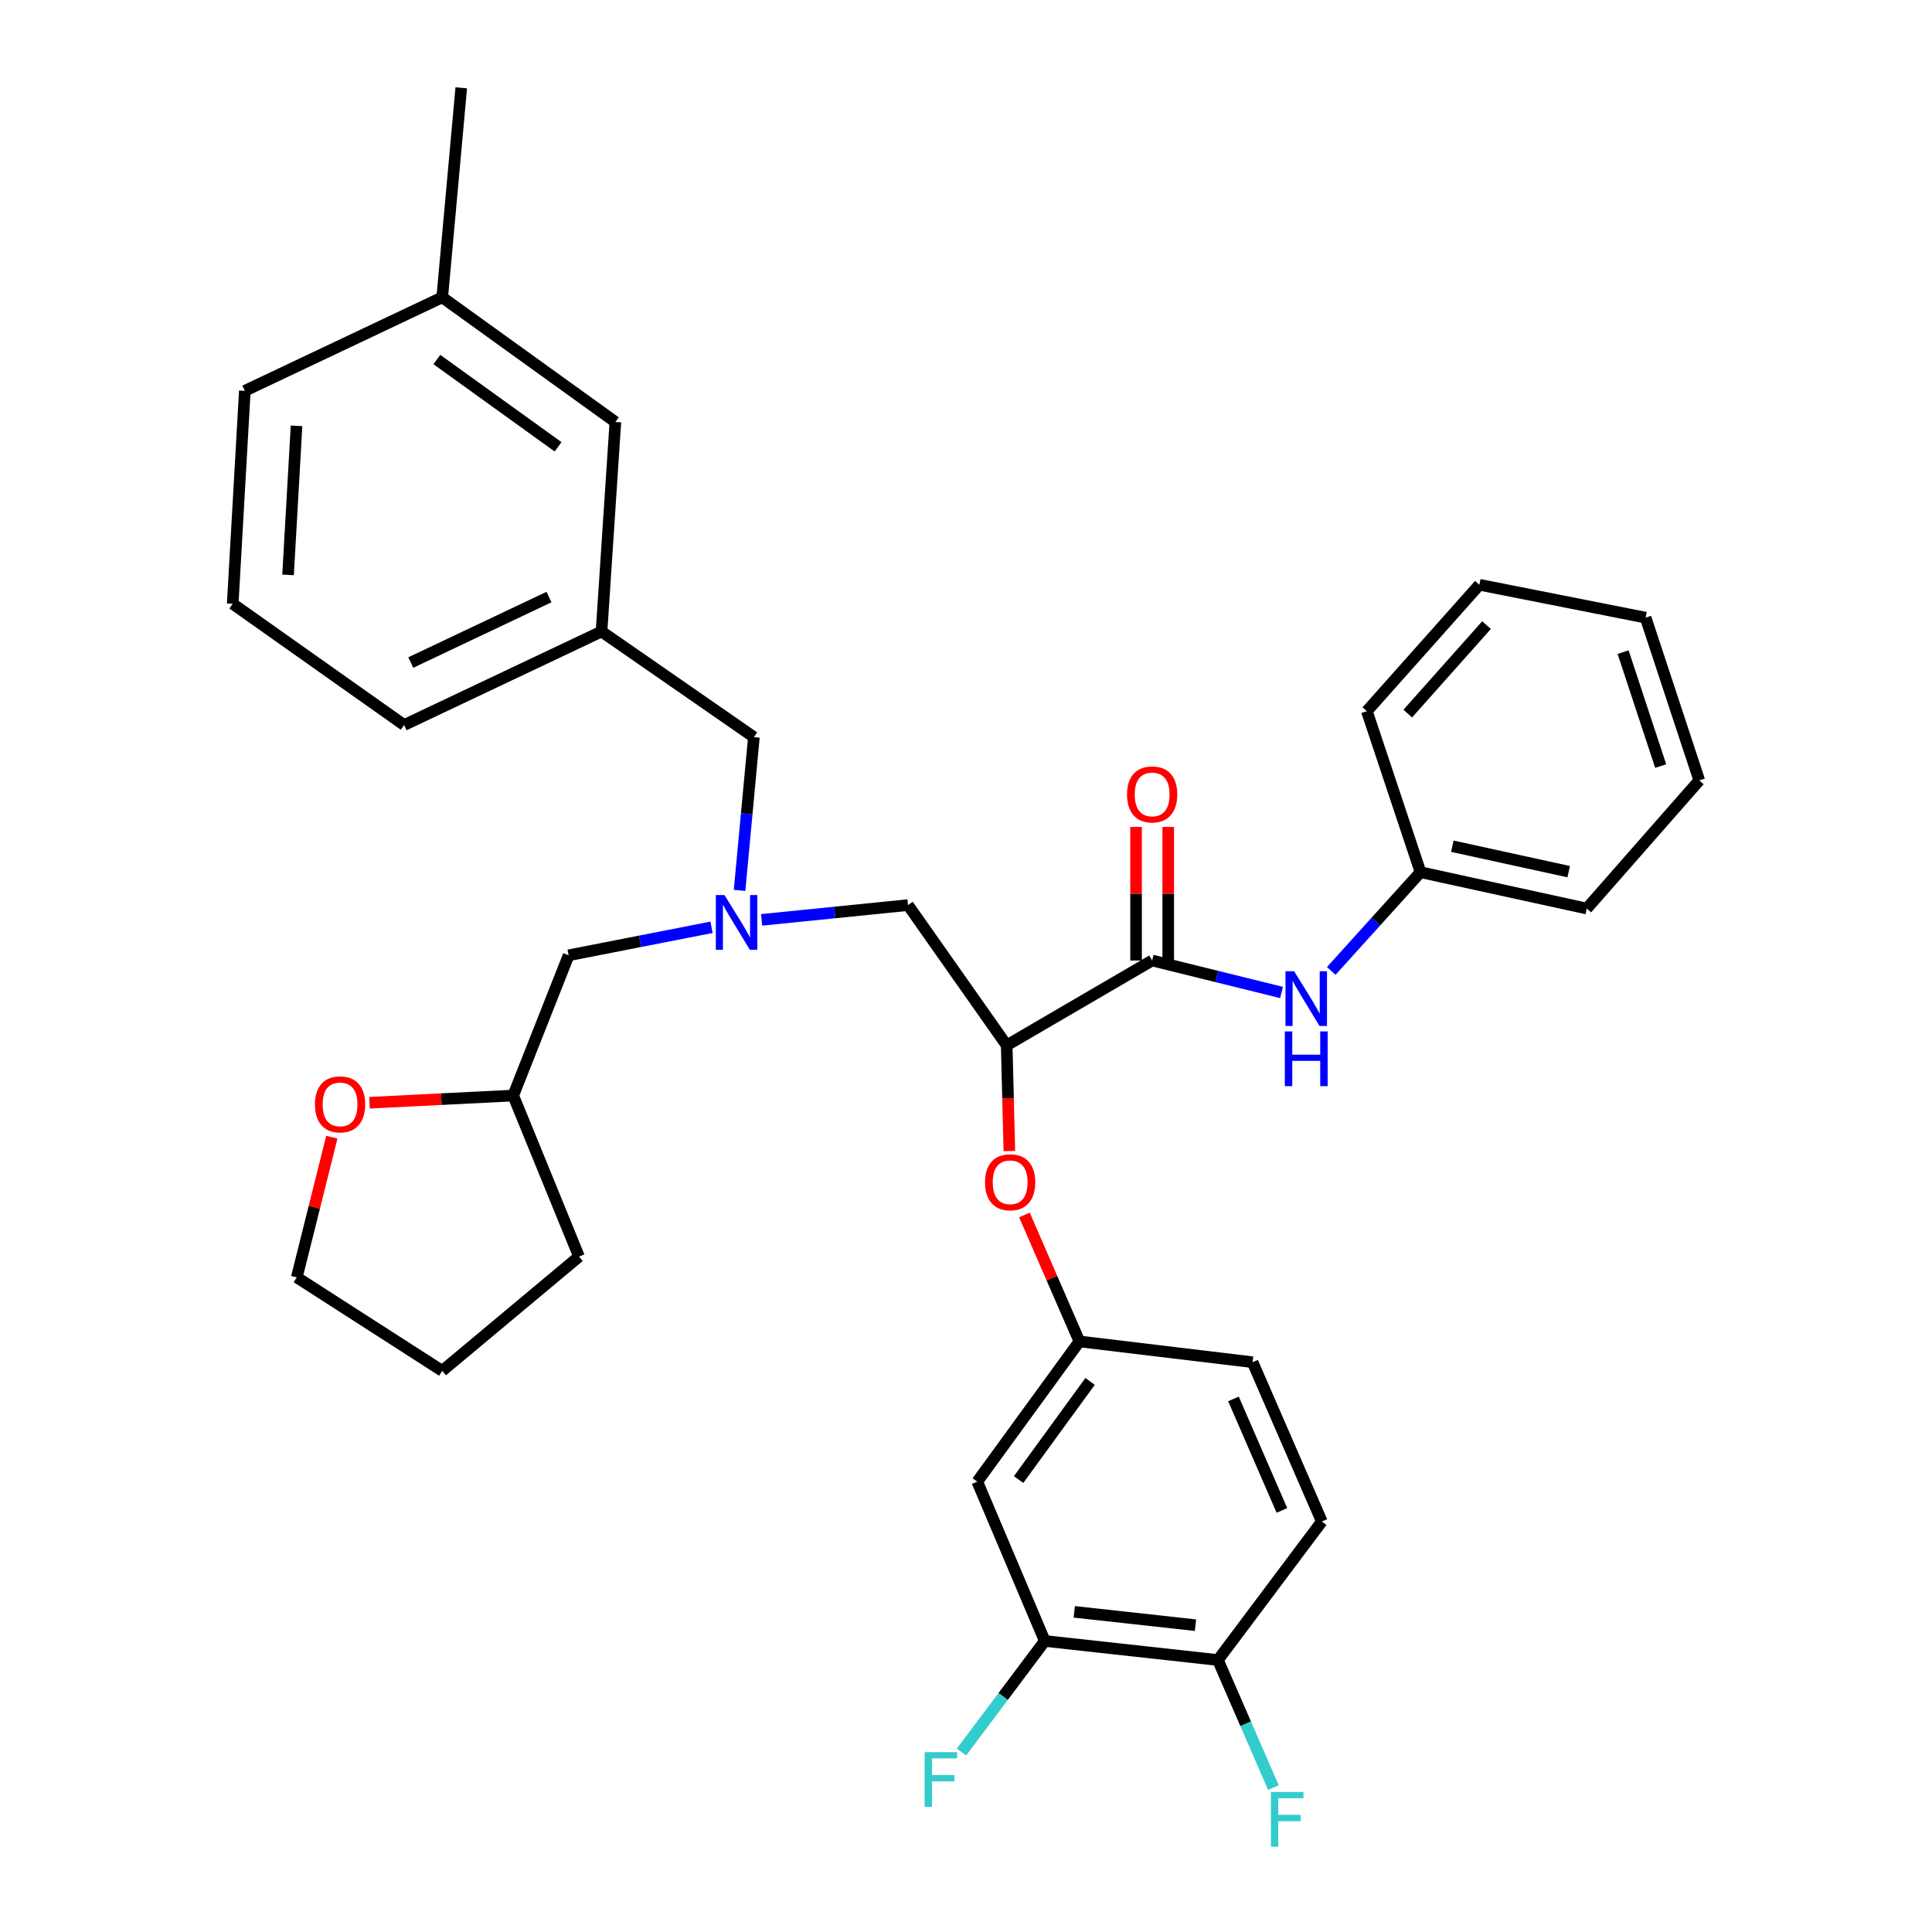 <?xml version='1.0' encoding='iso-8859-1'?>
<svg version='1.1' baseProfile='full'
              xmlns='http://www.w3.org/2000/svg'
                      xmlns:rdkit='http://www.rdkit.org/xml'
                      xmlns:xlink='http://www.w3.org/1999/xlink'
                  xml:space='preserve'
width='1000px' height='1000px' viewBox='0 0 1000 1000'>
<!-- END OF HEADER -->
<rect style='opacity:1.0;fill:#FFFFFF;stroke:none' width='1000' height='1000' x='0' y='0'> </rect>
<path class='bond-0' d='M 879.552,403.943 L 851.763,319.695' style='fill:none;fill-rule:evenodd;stroke:#000000;stroke-width:6px;stroke-linecap:butt;stroke-linejoin:miter;stroke-opacity:1' />
<path class='bond-0' d='M 859.571,396.522 L 840.118,337.549' style='fill:none;fill-rule:evenodd;stroke:#000000;stroke-width:6px;stroke-linecap:butt;stroke-linejoin:miter;stroke-opacity:1' />
<path class='bond-1' d='M 879.552,403.943 L 821.3,470.262' style='fill:none;fill-rule:evenodd;stroke:#000000;stroke-width:6px;stroke-linecap:butt;stroke-linejoin:miter;stroke-opacity:1' />
<path class='bond-2' d='M 596.347,497.154 L 629.831,505.43' style='fill:none;fill-rule:evenodd;stroke:#000000;stroke-width:6px;stroke-linecap:butt;stroke-linejoin:miter;stroke-opacity:1' />
<path class='bond-2' d='M 629.831,505.43 L 663.314,513.706' style='fill:none;fill-rule:evenodd;stroke:#0000FF;stroke-width:6px;stroke-linecap:butt;stroke-linejoin:miter;stroke-opacity:1' />
<path class='bond-3' d='M 604.673,497.154 L 604.673,462.589' style='fill:none;fill-rule:evenodd;stroke:#000000;stroke-width:6px;stroke-linecap:butt;stroke-linejoin:miter;stroke-opacity:1' />
<path class='bond-3' d='M 604.673,462.589 L 604.673,428.023' style='fill:none;fill-rule:evenodd;stroke:#FF0000;stroke-width:6px;stroke-linecap:butt;stroke-linejoin:miter;stroke-opacity:1' />
<path class='bond-3' d='M 588.022,497.154 L 588.022,462.589' style='fill:none;fill-rule:evenodd;stroke:#000000;stroke-width:6px;stroke-linecap:butt;stroke-linejoin:miter;stroke-opacity:1' />
<path class='bond-3' d='M 588.022,462.589 L 588.022,428.023' style='fill:none;fill-rule:evenodd;stroke:#FF0000;stroke-width:6px;stroke-linecap:butt;stroke-linejoin:miter;stroke-opacity:1' />
<path class='bond-4' d='M 596.347,497.154 L 521.064,541.068' style='fill:none;fill-rule:evenodd;stroke:#000000;stroke-width:6px;stroke-linecap:butt;stroke-linejoin:miter;stroke-opacity:1' />
<path class='bond-5' d='M 689.053,502.55 L 712.155,476.998' style='fill:none;fill-rule:evenodd;stroke:#0000FF;stroke-width:6px;stroke-linecap:butt;stroke-linejoin:miter;stroke-opacity:1' />
<path class='bond-5' d='M 712.155,476.998 L 735.258,451.446' style='fill:none;fill-rule:evenodd;stroke:#000000;stroke-width:6px;stroke-linecap:butt;stroke-linejoin:miter;stroke-opacity:1' />
<path class='bond-6' d='M 851.763,319.695 L 765.73,302.674' style='fill:none;fill-rule:evenodd;stroke:#000000;stroke-width:6px;stroke-linecap:butt;stroke-linejoin:miter;stroke-opacity:1' />
<path class='bond-7' d='M 368.292,479.969 L 331.305,487.216' style='fill:none;fill-rule:evenodd;stroke:#0000FF;stroke-width:6px;stroke-linecap:butt;stroke-linejoin:miter;stroke-opacity:1' />
<path class='bond-7' d='M 331.305,487.216 L 294.317,494.462' style='fill:none;fill-rule:evenodd;stroke:#000000;stroke-width:6px;stroke-linecap:butt;stroke-linejoin:miter;stroke-opacity:1' />
<path class='bond-8' d='M 394.217,476.121 L 432.099,472.294' style='fill:none;fill-rule:evenodd;stroke:#0000FF;stroke-width:6px;stroke-linecap:butt;stroke-linejoin:miter;stroke-opacity:1' />
<path class='bond-8' d='M 432.099,472.294 L 469.981,468.467' style='fill:none;fill-rule:evenodd;stroke:#000000;stroke-width:6px;stroke-linecap:butt;stroke-linejoin:miter;stroke-opacity:1' />
<path class='bond-9' d='M 382.796,460.864 L 386.503,421.2' style='fill:none;fill-rule:evenodd;stroke:#0000FF;stroke-width:6px;stroke-linecap:butt;stroke-linejoin:miter;stroke-opacity:1' />
<path class='bond-9' d='M 386.503,421.2 L 390.211,381.537' style='fill:none;fill-rule:evenodd;stroke:#000000;stroke-width:6px;stroke-linecap:butt;stroke-linejoin:miter;stroke-opacity:1' />
<path class='bond-10' d='M 469.981,468.467 L 521.064,541.068' style='fill:none;fill-rule:evenodd;stroke:#000000;stroke-width:6px;stroke-linecap:butt;stroke-linejoin:miter;stroke-opacity:1' />
<path class='bond-11' d='M 521.064,541.068 L 521.754,568.421' style='fill:none;fill-rule:evenodd;stroke:#000000;stroke-width:6px;stroke-linecap:butt;stroke-linejoin:miter;stroke-opacity:1' />
<path class='bond-11' d='M 521.754,568.421 L 522.444,595.774' style='fill:none;fill-rule:evenodd;stroke:#FF0000;stroke-width:6px;stroke-linecap:butt;stroke-linejoin:miter;stroke-opacity:1' />
<path class='bond-12' d='M 530.246,628.872 L 544.476,661.595' style='fill:none;fill-rule:evenodd;stroke:#FF0000;stroke-width:6px;stroke-linecap:butt;stroke-linejoin:miter;stroke-opacity:1' />
<path class='bond-12' d='M 544.476,661.595 L 558.706,694.317' style='fill:none;fill-rule:evenodd;stroke:#000000;stroke-width:6px;stroke-linecap:butt;stroke-linejoin:miter;stroke-opacity:1' />
<path class='bond-13' d='M 540.778,849.361 L 630.4,859.223' style='fill:none;fill-rule:evenodd;stroke:#000000;stroke-width:6px;stroke-linecap:butt;stroke-linejoin:miter;stroke-opacity:1' />
<path class='bond-13' d='M 556.042,834.289 L 618.778,841.192' style='fill:none;fill-rule:evenodd;stroke:#000000;stroke-width:6px;stroke-linecap:butt;stroke-linejoin:miter;stroke-opacity:1' />
<path class='bond-14' d='M 540.778,849.361 L 505.828,766.909' style='fill:none;fill-rule:evenodd;stroke:#000000;stroke-width:6px;stroke-linecap:butt;stroke-linejoin:miter;stroke-opacity:1' />
<path class='bond-15' d='M 540.778,849.361 L 519.22,878.105' style='fill:none;fill-rule:evenodd;stroke:#000000;stroke-width:6px;stroke-linecap:butt;stroke-linejoin:miter;stroke-opacity:1' />
<path class='bond-15' d='M 519.22,878.105 L 497.663,906.85' style='fill:none;fill-rule:evenodd;stroke:#33CCCC;stroke-width:6px;stroke-linecap:butt;stroke-linejoin:miter;stroke-opacity:1' />
<path class='bond-16' d='M 630.4,859.223 L 684.175,787.529' style='fill:none;fill-rule:evenodd;stroke:#000000;stroke-width:6px;stroke-linecap:butt;stroke-linejoin:miter;stroke-opacity:1' />
<path class='bond-17' d='M 630.4,859.223 L 644.757,892.245' style='fill:none;fill-rule:evenodd;stroke:#000000;stroke-width:6px;stroke-linecap:butt;stroke-linejoin:miter;stroke-opacity:1' />
<path class='bond-17' d='M 644.757,892.245 L 659.113,925.268' style='fill:none;fill-rule:evenodd;stroke:#33CCCC;stroke-width:6px;stroke-linecap:butt;stroke-linejoin:miter;stroke-opacity:1' />
<path class='bond-18' d='M 684.175,787.529 L 648.328,705.076' style='fill:none;fill-rule:evenodd;stroke:#000000;stroke-width:6px;stroke-linecap:butt;stroke-linejoin:miter;stroke-opacity:1' />
<path class='bond-18' d='M 663.527,781.8 L 638.434,724.083' style='fill:none;fill-rule:evenodd;stroke:#000000;stroke-width:6px;stroke-linecap:butt;stroke-linejoin:miter;stroke-opacity:1' />
<path class='bond-19' d='M 191.261,570.777 L 228.45,568.915' style='fill:none;fill-rule:evenodd;stroke:#FF0000;stroke-width:6px;stroke-linecap:butt;stroke-linejoin:miter;stroke-opacity:1' />
<path class='bond-19' d='M 228.45,568.915 L 265.639,567.054' style='fill:none;fill-rule:evenodd;stroke:#000000;stroke-width:6px;stroke-linecap:butt;stroke-linejoin:miter;stroke-opacity:1' />
<path class='bond-20' d='M 171.75,588.61 L 162.681,624.886' style='fill:none;fill-rule:evenodd;stroke:#FF0000;stroke-width:6px;stroke-linecap:butt;stroke-linejoin:miter;stroke-opacity:1' />
<path class='bond-20' d='M 162.681,624.886 L 153.612,661.162' style='fill:none;fill-rule:evenodd;stroke:#000000;stroke-width:6px;stroke-linecap:butt;stroke-linejoin:miter;stroke-opacity:1' />
<path class='bond-21' d='M 390.211,381.537 L 311.348,326.865' style='fill:none;fill-rule:evenodd;stroke:#000000;stroke-width:6px;stroke-linecap:butt;stroke-linejoin:miter;stroke-opacity:1' />
<path class='bond-22' d='M 265.639,567.054 L 294.317,494.462' style='fill:none;fill-rule:evenodd;stroke:#000000;stroke-width:6px;stroke-linecap:butt;stroke-linejoin:miter;stroke-opacity:1' />
<path class='bond-23' d='M 265.639,567.054 L 299.692,650.404' style='fill:none;fill-rule:evenodd;stroke:#000000;stroke-width:6px;stroke-linecap:butt;stroke-linejoin:miter;stroke-opacity:1' />
<path class='bond-24' d='M 311.348,326.865 L 209.172,375.265' style='fill:none;fill-rule:evenodd;stroke:#000000;stroke-width:6px;stroke-linecap:butt;stroke-linejoin:miter;stroke-opacity:1' />
<path class='bond-24' d='M 284.141,309.044 L 212.618,342.924' style='fill:none;fill-rule:evenodd;stroke:#000000;stroke-width:6px;stroke-linecap:butt;stroke-linejoin:miter;stroke-opacity:1' />
<path class='bond-25' d='M 311.348,326.865 L 318.517,218.427' style='fill:none;fill-rule:evenodd;stroke:#000000;stroke-width:6px;stroke-linecap:butt;stroke-linejoin:miter;stroke-opacity:1' />
<path class='bond-26' d='M 209.172,375.265 L 120.448,312.526' style='fill:none;fill-rule:evenodd;stroke:#000000;stroke-width:6px;stroke-linecap:butt;stroke-linejoin:miter;stroke-opacity:1' />
<path class='bond-27' d='M 318.517,218.427 L 228.895,153.893' style='fill:none;fill-rule:evenodd;stroke:#000000;stroke-width:6px;stroke-linecap:butt;stroke-linejoin:miter;stroke-opacity:1' />
<path class='bond-27' d='M 288.857,231.268 L 226.121,186.094' style='fill:none;fill-rule:evenodd;stroke:#000000;stroke-width:6px;stroke-linecap:butt;stroke-linejoin:miter;stroke-opacity:1' />
<path class='bond-28' d='M 120.448,312.526 L 126.72,202.293' style='fill:none;fill-rule:evenodd;stroke:#000000;stroke-width:6px;stroke-linecap:butt;stroke-linejoin:miter;stroke-opacity:1' />
<path class='bond-28' d='M 149.096,297.568 L 153.487,220.405' style='fill:none;fill-rule:evenodd;stroke:#000000;stroke-width:6px;stroke-linecap:butt;stroke-linejoin:miter;stroke-opacity:1' />
<path class='bond-29' d='M 228.895,153.893 L 126.72,202.293' style='fill:none;fill-rule:evenodd;stroke:#000000;stroke-width:6px;stroke-linecap:butt;stroke-linejoin:miter;stroke-opacity:1' />
<path class='bond-30' d='M 228.895,153.893 L 238.747,45.455' style='fill:none;fill-rule:evenodd;stroke:#000000;stroke-width:6px;stroke-linecap:butt;stroke-linejoin:miter;stroke-opacity:1' />
<path class='bond-31' d='M 153.612,661.162 L 228.895,709.553' style='fill:none;fill-rule:evenodd;stroke:#000000;stroke-width:6px;stroke-linecap:butt;stroke-linejoin:miter;stroke-opacity:1' />
<path class='bond-32' d='M 299.692,650.404 L 228.895,709.553' style='fill:none;fill-rule:evenodd;stroke:#000000;stroke-width:6px;stroke-linecap:butt;stroke-linejoin:miter;stroke-opacity:1' />
<path class='bond-33' d='M 648.328,705.076 L 558.706,694.317' style='fill:none;fill-rule:evenodd;stroke:#000000;stroke-width:6px;stroke-linecap:butt;stroke-linejoin:miter;stroke-opacity:1' />
<path class='bond-34' d='M 558.706,694.317 L 505.828,766.909' style='fill:none;fill-rule:evenodd;stroke:#000000;stroke-width:6px;stroke-linecap:butt;stroke-linejoin:miter;stroke-opacity:1' />
<path class='bond-34' d='M 564.233,715.01 L 527.219,765.824' style='fill:none;fill-rule:evenodd;stroke:#000000;stroke-width:6px;stroke-linecap:butt;stroke-linejoin:miter;stroke-opacity:1' />
<path class='bond-35' d='M 765.73,302.674 L 707.478,368.096' style='fill:none;fill-rule:evenodd;stroke:#000000;stroke-width:6px;stroke-linecap:butt;stroke-linejoin:miter;stroke-opacity:1' />
<path class='bond-35' d='M 769.428,323.56 L 728.652,369.356' style='fill:none;fill-rule:evenodd;stroke:#000000;stroke-width:6px;stroke-linecap:butt;stroke-linejoin:miter;stroke-opacity:1' />
<path class='bond-36' d='M 707.478,368.096 L 735.258,451.446' style='fill:none;fill-rule:evenodd;stroke:#000000;stroke-width:6px;stroke-linecap:butt;stroke-linejoin:miter;stroke-opacity:1' />
<path class='bond-37' d='M 735.258,451.446 L 821.3,470.262' style='fill:none;fill-rule:evenodd;stroke:#000000;stroke-width:6px;stroke-linecap:butt;stroke-linejoin:miter;stroke-opacity:1' />
<path class='bond-37' d='M 751.722,438.001 L 811.951,451.173' style='fill:none;fill-rule:evenodd;stroke:#000000;stroke-width:6px;stroke-linecap:butt;stroke-linejoin:miter;stroke-opacity:1' />
<path  class='atom-2' d='M 669.848 502.708
L 679.128 517.708
Q 680.048 519.188, 681.528 521.868
Q 683.008 524.548, 683.088 524.708
L 683.088 502.708
L 686.848 502.708
L 686.848 531.028
L 682.968 531.028
L 673.008 514.628
Q 671.848 512.708, 670.608 510.508
Q 669.408 508.308, 669.048 507.628
L 669.048 531.028
L 665.368 531.028
L 665.368 502.708
L 669.848 502.708
' fill='#0000FF'/>
<path  class='atom-2' d='M 665.028 533.86
L 668.868 533.86
L 668.868 545.9
L 683.348 545.9
L 683.348 533.86
L 687.188 533.86
L 687.188 562.18
L 683.348 562.18
L 683.348 549.1
L 668.868 549.1
L 668.868 562.18
L 665.028 562.18
L 665.028 533.86
' fill='#0000FF'/>
<path  class='atom-3' d='M 583.347 411.192
Q 583.347 404.392, 586.707 400.592
Q 590.067 396.792, 596.347 396.792
Q 602.627 396.792, 605.987 400.592
Q 609.347 404.392, 609.347 411.192
Q 609.347 418.072, 605.947 421.992
Q 602.547 425.872, 596.347 425.872
Q 590.107 425.872, 586.707 421.992
Q 583.347 418.112, 583.347 411.192
M 596.347 422.672
Q 600.667 422.672, 602.987 419.792
Q 605.347 416.872, 605.347 411.192
Q 605.347 405.632, 602.987 402.832
Q 600.667 399.992, 596.347 399.992
Q 592.027 399.992, 589.667 402.792
Q 587.347 405.592, 587.347 411.192
Q 587.347 416.912, 589.667 419.792
Q 592.027 422.672, 596.347 422.672
' fill='#FF0000'/>
<path  class='atom-5' d='M 374.987 463.271
L 384.267 478.271
Q 385.187 479.751, 386.667 482.431
Q 388.147 485.111, 388.227 485.271
L 388.227 463.271
L 391.987 463.271
L 391.987 491.591
L 388.107 491.591
L 378.147 475.191
Q 376.987 473.271, 375.747 471.071
Q 374.547 468.871, 374.187 468.191
L 374.187 491.591
L 370.507 491.591
L 370.507 463.271
L 374.987 463.271
' fill='#0000FF'/>
<path  class='atom-8' d='M 509.85 611.945
Q 509.85 605.145, 513.21 601.345
Q 516.57 597.545, 522.85 597.545
Q 529.13 597.545, 532.49 601.345
Q 535.85 605.145, 535.85 611.945
Q 535.85 618.825, 532.45 622.745
Q 529.05 626.625, 522.85 626.625
Q 516.61 626.625, 513.21 622.745
Q 509.85 618.865, 509.85 611.945
M 522.85 623.425
Q 527.17 623.425, 529.49 620.545
Q 531.85 617.625, 531.85 611.945
Q 531.85 606.385, 529.49 603.585
Q 527.17 600.745, 522.85 600.745
Q 518.53 600.745, 516.17 603.545
Q 513.85 606.345, 513.85 611.945
Q 513.85 617.665, 516.17 620.545
Q 518.53 623.425, 522.85 623.425
' fill='#FF0000'/>
<path  class='atom-12' d='M 163.017 571.62
Q 163.017 564.82, 166.377 561.02
Q 169.737 557.22, 176.017 557.22
Q 182.297 557.22, 185.657 561.02
Q 189.017 564.82, 189.017 571.62
Q 189.017 578.5, 185.617 582.42
Q 182.217 586.3, 176.017 586.3
Q 169.777 586.3, 166.377 582.42
Q 163.017 578.54, 163.017 571.62
M 176.017 583.1
Q 180.337 583.1, 182.657 580.22
Q 185.017 577.3, 185.017 571.62
Q 185.017 566.06, 182.657 563.26
Q 180.337 560.42, 176.017 560.42
Q 171.697 560.42, 169.337 563.22
Q 167.017 566.02, 167.017 571.62
Q 167.017 577.34, 169.337 580.22
Q 171.697 583.1, 176.017 583.1
' fill='#FF0000'/>
<path  class='atom-29' d='M 657.827 927.515
L 674.667 927.515
L 674.667 930.755
L 661.627 930.755
L 661.627 939.355
L 673.227 939.355
L 673.227 942.635
L 661.627 942.635
L 661.627 955.835
L 657.827 955.835
L 657.827 927.515
' fill='#33CCCC'/>
<path  class='atom-30' d='M 478.583 906.904
L 495.423 906.904
L 495.423 910.144
L 482.383 910.144
L 482.383 918.744
L 493.983 918.744
L 493.983 922.024
L 482.383 922.024
L 482.383 935.224
L 478.583 935.224
L 478.583 906.904
' fill='#33CCCC'/>
</svg>
